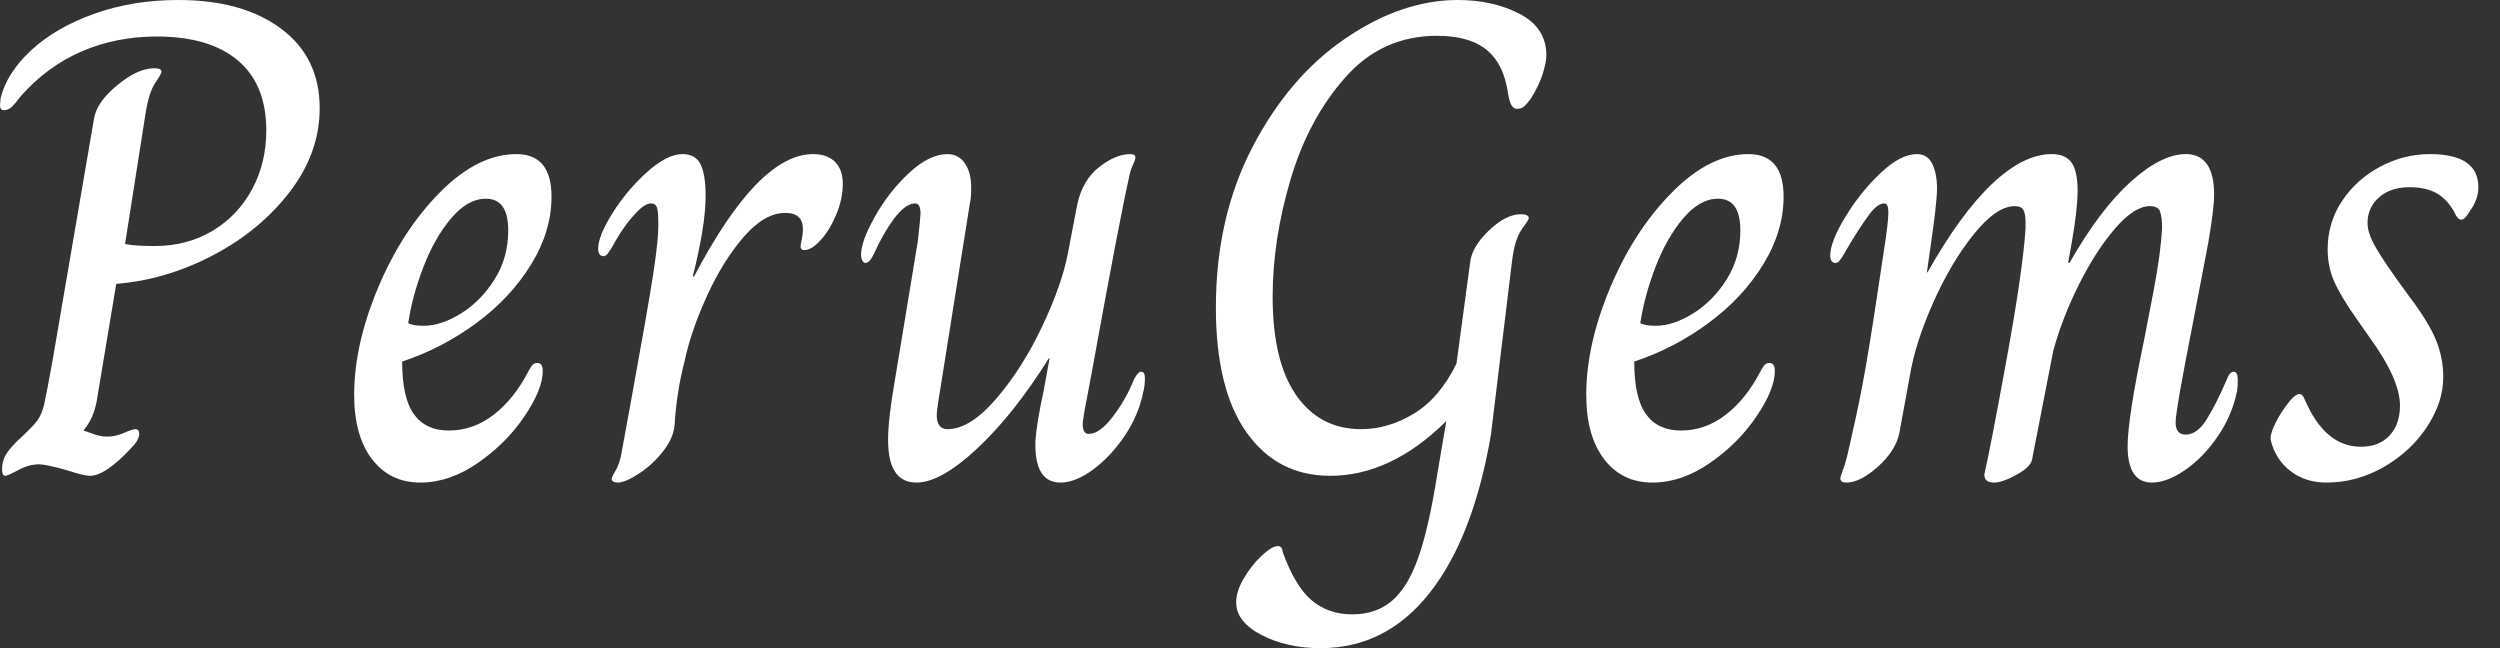 <svg baseProfile="full" height="28" version="1.1" viewBox="0 0 108 28" width="108" xmlns="http://www.w3.org/2000/svg" xmlns:ev="http://www.w3.org/2001/xml-events" xmlns:xlink="http://www.w3.org/1999/xlink"><rect x="0" y="0" width="108" height="28" fill="#333333" stroke="none"/><defs /><g><path d="M1.606 20.263Q1.606 19.942 1.752 19.679Q1.898 19.416 2.248 19.066Q2.92 18.453 3.124 18.175Q3.328 17.898 3.431 17.445Q3.533 16.993 3.796 15.533L5.577 5.139Q5.693 4.409 6.584 3.679Q7.474 2.949 8.175 2.949Q8.496 2.949 8.496 3.095Q8.496 3.182 8.219 3.591Q7.942 4.0 7.796 4.964L6.92 10.54Q7.328 10.628 8.204 10.628Q9.606 10.628 10.701 9.971Q11.796 9.314 12.409 8.175Q13.022 7.036 13.022 5.635Q13.022 3.65 11.796 2.613Q10.569 1.577 8.292 1.577Q6.54 1.577 5.051 2.219Q3.562 2.861 2.423 4.146Q2.161 4.496 2.015 4.628Q1.869 4.759 1.693 4.759Q1.518 4.759 1.518 4.555L1.547 4.234Q1.81 3.153 2.861 2.175Q3.912 1.197 5.577 0.599Q7.241 0.0 9.226 0.0Q12.0 0.0 13.664 1.241Q15.328 2.482 15.328 4.672Q15.328 6.599 14.044 8.277Q12.759 9.956 10.73 11.022Q8.701 12.088 6.54 12.263L5.693 17.343Q5.547 18.102 5.139 18.569V18.599Q5.285 18.657 5.577 18.759Q5.869 18.861 6.161 18.861Q6.511 18.861 6.876 18.701Q7.241 18.54 7.358 18.54Q7.533 18.54 7.533 18.745Q7.533 19.007 7.182 19.358Q6.073 20.555 5.401 20.555Q5.139 20.555 4.438 20.321Q3.504 20.058 3.212 20.058Q2.774 20.058 2.307 20.307Q1.839 20.555 1.752 20.555Q1.606 20.555 1.606 20.263Z M16.818 17.051Q16.818 14.891 17.854 12.423Q18.891 9.956 20.526 8.307Q22.161 6.657 23.825 6.657Q25.343 6.657 25.343 8.496Q25.343 9.985 24.467 11.416Q23.591 12.847 22.117 13.942Q20.642 15.036 18.891 15.62Q18.891 17.197 19.401 17.898Q19.912 18.599 20.905 18.599Q21.956 18.599 22.832 17.927Q23.708 17.255 24.321 16.088Q24.409 15.912 24.496 15.796Q24.584 15.679 24.73 15.679Q24.964 15.679 24.964 16.029Q24.964 16.818 24.175 17.985Q23.387 19.153 22.161 20.0Q20.934 20.847 19.679 20.847Q18.365 20.847 17.591 19.839Q16.818 18.832 16.818 17.051ZM23.474 9.956Q23.474 8.584 22.511 8.584Q21.723 8.584 21.007 9.431Q20.292 10.277 19.81 11.533Q19.328 12.788 19.153 13.956Q19.328 14.073 19.825 14.073Q20.584 14.073 21.445 13.533Q22.307 12.993 22.891 12.058Q23.474 11.124 23.474 9.956Z M27.942 20.701Q27.942 20.613 28.117 20.321Q28.292 20.029 28.38 19.504Q28.496 18.891 28.584 18.38Q28.672 17.869 28.759 17.431Q29.489 13.431 29.737 11.839Q29.985 10.248 29.956 9.518Q29.956 9.139 29.898 8.964Q29.839 8.788 29.635 8.788Q29.372 8.788 28.964 9.226Q28.555 9.664 28.204 10.248Q28.058 10.511 27.942 10.701Q27.825 10.891 27.752 10.978Q27.679 11.066 27.591 11.066Q27.474 11.066 27.416 10.978Q27.358 10.891 27.358 10.745Q27.358 10.19 27.985 9.197Q28.613 8.204 29.474 7.431Q30.336 6.657 31.007 6.657Q31.562 6.657 31.781 7.095Q32.0 7.533 32.0 8.467Q32.0 9.752 31.445 11.942H31.504Q34.277 6.657 36.642 6.657Q37.255 6.657 37.591 6.993Q37.927 7.328 37.927 7.942Q37.927 8.584 37.65 9.255Q37.372 9.927 36.978 10.365Q36.584 10.803 36.263 10.803Q36.058 10.803 36.117 10.54Q36.204 10.131 36.204 9.898Q36.204 9.197 35.445 9.197Q34.54 9.197 33.635 10.248Q32.73 11.299 32.044 12.818Q31.358 14.336 31.095 15.591Q30.745 16.934 30.657 18.394Q30.599 18.949 30.146 19.518Q29.693 20.088 29.109 20.467Q28.526 20.847 28.204 20.847Q28.088 20.847 28.015 20.803Q27.942 20.759 27.942 20.701Z M39.883 19.007Q39.883 18.102 40.175 16.438L41.168 10.423Q41.285 9.372 41.285 9.226Q41.285 8.788 41.051 8.788Q40.38 8.788 39.474 10.54Q39.416 10.657 39.285 10.934Q39.153 11.212 39.066 11.285Q38.978 11.358 38.891 11.358Q38.832 11.358 38.774 11.255Q38.715 11.153 38.715 11.007Q38.715 10.423 39.314 9.358Q39.912 8.292 40.788 7.474Q41.664 6.657 42.453 6.657Q42.92 6.657 43.197 7.051Q43.474 7.445 43.474 8.117Q43.474 8.555 43.416 8.788L42.044 17.401Q41.985 17.81 41.985 17.927Q41.985 18.54 42.453 18.54Q43.416 18.54 44.54 17.241Q45.664 15.942 46.526 14.131Q47.387 12.321 47.65 10.949L48.058 8.818Q48.292 7.766 49.007 7.212Q49.723 6.657 50.336 6.657Q50.569 6.657 50.569 6.803Q50.569 6.891 50.453 7.139Q50.336 7.387 50.277 7.737Q49.869 9.547 48.672 16.146L48.496 17.08Q48.292 18.102 48.292 18.336Q48.292 18.745 48.555 18.745Q49.022 18.745 49.591 18.0Q50.161 17.255 50.511 16.38Q50.686 16.058 50.803 16.058Q50.978 16.058 50.978 16.321Q50.978 16.642 50.92 16.876Q50.715 17.927 50.102 18.832Q49.489 19.737 48.73 20.292Q47.971 20.847 47.328 20.847Q46.19 20.847 46.248 19.036Q46.307 18.248 46.599 16.905L46.861 15.474H46.832Q45.314 17.898 43.737 19.372Q42.161 20.847 41.109 20.847Q39.883 20.847 39.883 19.007Z M54.92 26.015Q54.92 25.547 55.255 24.978Q55.591 24.409 56.029 24.0Q56.467 23.591 56.73 23.591Q56.905 23.591 56.934 23.854Q57.46 25.314 58.175 25.927Q58.891 26.54 59.942 26.54Q60.964 26.54 61.65 25.956Q62.336 25.372 62.788 24.088Q63.241 22.803 63.591 20.584L64.0 18.19Q61.606 20.555 58.978 20.555Q56.701 20.555 55.372 18.686Q54.044 16.818 54.044 13.285Q54.044 9.401 55.62 6.365Q57.197 3.328 59.635 1.664Q62.073 0.0 64.496 0.0Q66.015 0.0 67.168 0.599Q68.321 1.197 68.321 2.394Q68.321 2.657 68.175 3.153Q68.029 3.65 67.65 4.263Q67.474 4.496 67.358 4.599Q67.241 4.701 67.066 4.701Q66.891 4.701 66.803 4.526Q66.715 4.35 66.672 4.073Q66.628 3.796 66.599 3.679Q66.365 2.599 65.635 2.073Q64.905 1.547 63.591 1.547Q61.226 1.547 59.635 3.343Q58.044 5.139 57.27 7.752Q56.496 10.365 56.496 12.818Q56.496 15.62 57.518 17.08Q58.54 18.54 60.321 18.54Q61.489 18.54 62.599 17.869Q63.708 17.197 64.438 15.708L65.022 11.387Q65.08 10.686 65.825 9.971Q66.569 9.255 67.212 9.255Q67.562 9.255 67.562 9.431Q67.562 9.489 67.255 9.912Q66.949 10.336 66.832 11.328L65.927 18.774Q65.168 23.212 63.285 25.606Q61.401 28.0 58.569 28.0Q57.109 28.0 56.015 27.431Q54.92 26.861 54.92 26.015Z M70.044 17.051Q70.044 14.891 71.08 12.423Q72.117 9.956 73.752 8.307Q75.387 6.657 77.051 6.657Q78.569 6.657 78.569 8.496Q78.569 9.985 77.693 11.416Q76.818 12.847 75.343 13.942Q73.869 15.036 72.117 15.62Q72.117 17.197 72.628 17.898Q73.139 18.599 74.131 18.599Q75.182 18.599 76.058 17.927Q76.934 17.255 77.547 16.088Q77.635 15.912 77.723 15.796Q77.81 15.679 77.956 15.679Q78.19 15.679 78.19 16.029Q78.19 16.818 77.401 17.985Q76.613 19.153 75.387 20.0Q74.161 20.847 72.905 20.847Q71.591 20.847 70.818 19.839Q70.044 18.832 70.044 17.051ZM76.701 9.956Q76.701 8.584 75.737 8.584Q74.949 8.584 74.234 9.431Q73.518 10.277 73.036 11.533Q72.555 12.788 72.38 13.956Q72.555 14.073 73.051 14.073Q73.81 14.073 74.672 13.533Q75.533 12.993 76.117 12.058Q76.701 11.124 76.701 9.956Z M81.022 20.672Q81.022 20.584 81.153 20.248Q81.285 19.912 81.518 18.803Q81.839 17.431 82.117 15.854Q82.394 14.277 82.92 10.715Q83.095 9.606 83.095 9.168Q83.095 8.788 82.92 8.788Q82.628 8.788 82.277 9.255Q81.927 9.723 81.431 10.54Q81.285 10.803 81.168 10.993Q81.051 11.182 80.978 11.27Q80.905 11.358 80.818 11.358Q80.584 11.358 80.584 11.036Q80.584 10.453 81.226 9.387Q81.869 8.321 82.745 7.489Q83.62 6.657 84.321 6.657Q84.788 6.657 84.993 7.08Q85.197 7.504 85.197 8.146Q85.197 8.759 84.905 10.745L84.759 11.766H84.788Q86.219 9.226 87.577 7.942Q88.934 6.657 90.161 6.657Q90.745 6.657 91.007 7.022Q91.27 7.387 91.27 8.234Q91.27 9.051 91.007 10.54L90.861 11.358H90.92Q92.234 9.051 93.562 7.854Q94.891 6.657 95.942 6.657Q97.168 6.657 97.168 8.409Q97.168 9.022 96.905 10.54L96.234 14.044Q95.504 17.752 95.504 18.248Q95.504 18.774 95.942 18.774Q96.438 18.774 96.847 18.117Q97.255 17.46 97.723 16.38Q97.839 16.058 98.015 16.058Q98.19 16.058 98.19 16.409Q98.19 16.672 98.161 16.876Q97.956 17.927 97.328 18.847Q96.701 19.766 95.912 20.307Q95.124 20.847 94.482 20.847Q93.431 20.847 93.431 19.27Q93.431 18.073 94.161 14.599Q94.248 14.161 94.555 12.555Q94.861 10.949 94.92 9.869Q94.92 9.372 94.832 9.139Q94.745 8.905 94.394 8.905Q93.723 8.905 92.891 9.869Q92.058 10.832 91.328 12.292Q90.599 13.752 90.219 15.153L89.314 19.796Q89.285 20.146 88.657 20.496Q88.029 20.847 87.65 20.847Q87.241 20.847 87.241 20.496Q87.504 19.358 88.204 15.518Q88.905 11.679 89.022 9.869V9.577Q89.022 9.255 88.934 9.08Q88.847 8.905 88.555 8.905Q87.766 8.905 86.788 10.117Q85.81 11.328 85.036 13.066Q84.263 14.803 84.029 16.204L83.562 18.745Q83.387 19.504 82.628 20.175Q81.869 20.847 81.285 20.847Q81.022 20.847 81.022 20.672Z M99.62 19.036Q99.562 18.803 99.81 18.292Q100.058 17.781 100.467 17.285Q100.701 17.022 100.847 17.022Q100.993 17.022 101.08 17.255Q101.956 19.299 103.504 19.299Q104.292 19.299 104.745 18.818Q105.197 18.336 105.197 17.518Q105.197 16.409 103.942 14.657L103.328 13.781Q102.628 12.788 102.35 12.146Q102.073 11.504 102.073 10.774Q102.073 9.606 102.701 8.672Q103.328 7.737 104.35 7.197Q105.372 6.657 106.482 6.657Q108.584 6.657 108.584 8.088Q108.584 8.613 108.204 9.139Q108.0 9.489 107.854 9.489Q107.679 9.489 107.533 9.139Q107.212 8.584 106.759 8.336Q106.307 8.088 105.606 8.088Q104.788 8.088 104.292 8.526Q103.796 8.964 103.796 9.635Q103.796 10.015 104.044 10.496Q104.292 10.978 104.993 11.971L105.606 12.818Q106.423 13.898 106.745 14.672Q107.066 15.445 107.066 16.292Q107.066 17.372 106.365 18.438Q105.664 19.504 104.496 20.175Q103.328 20.847 102.015 20.847Q101.109 20.847 100.467 20.35Q99.825 19.854 99.62 19.036Z " fill="rgb(255,255,255)" transform="translate(-1.518, 0)" /></g></svg>